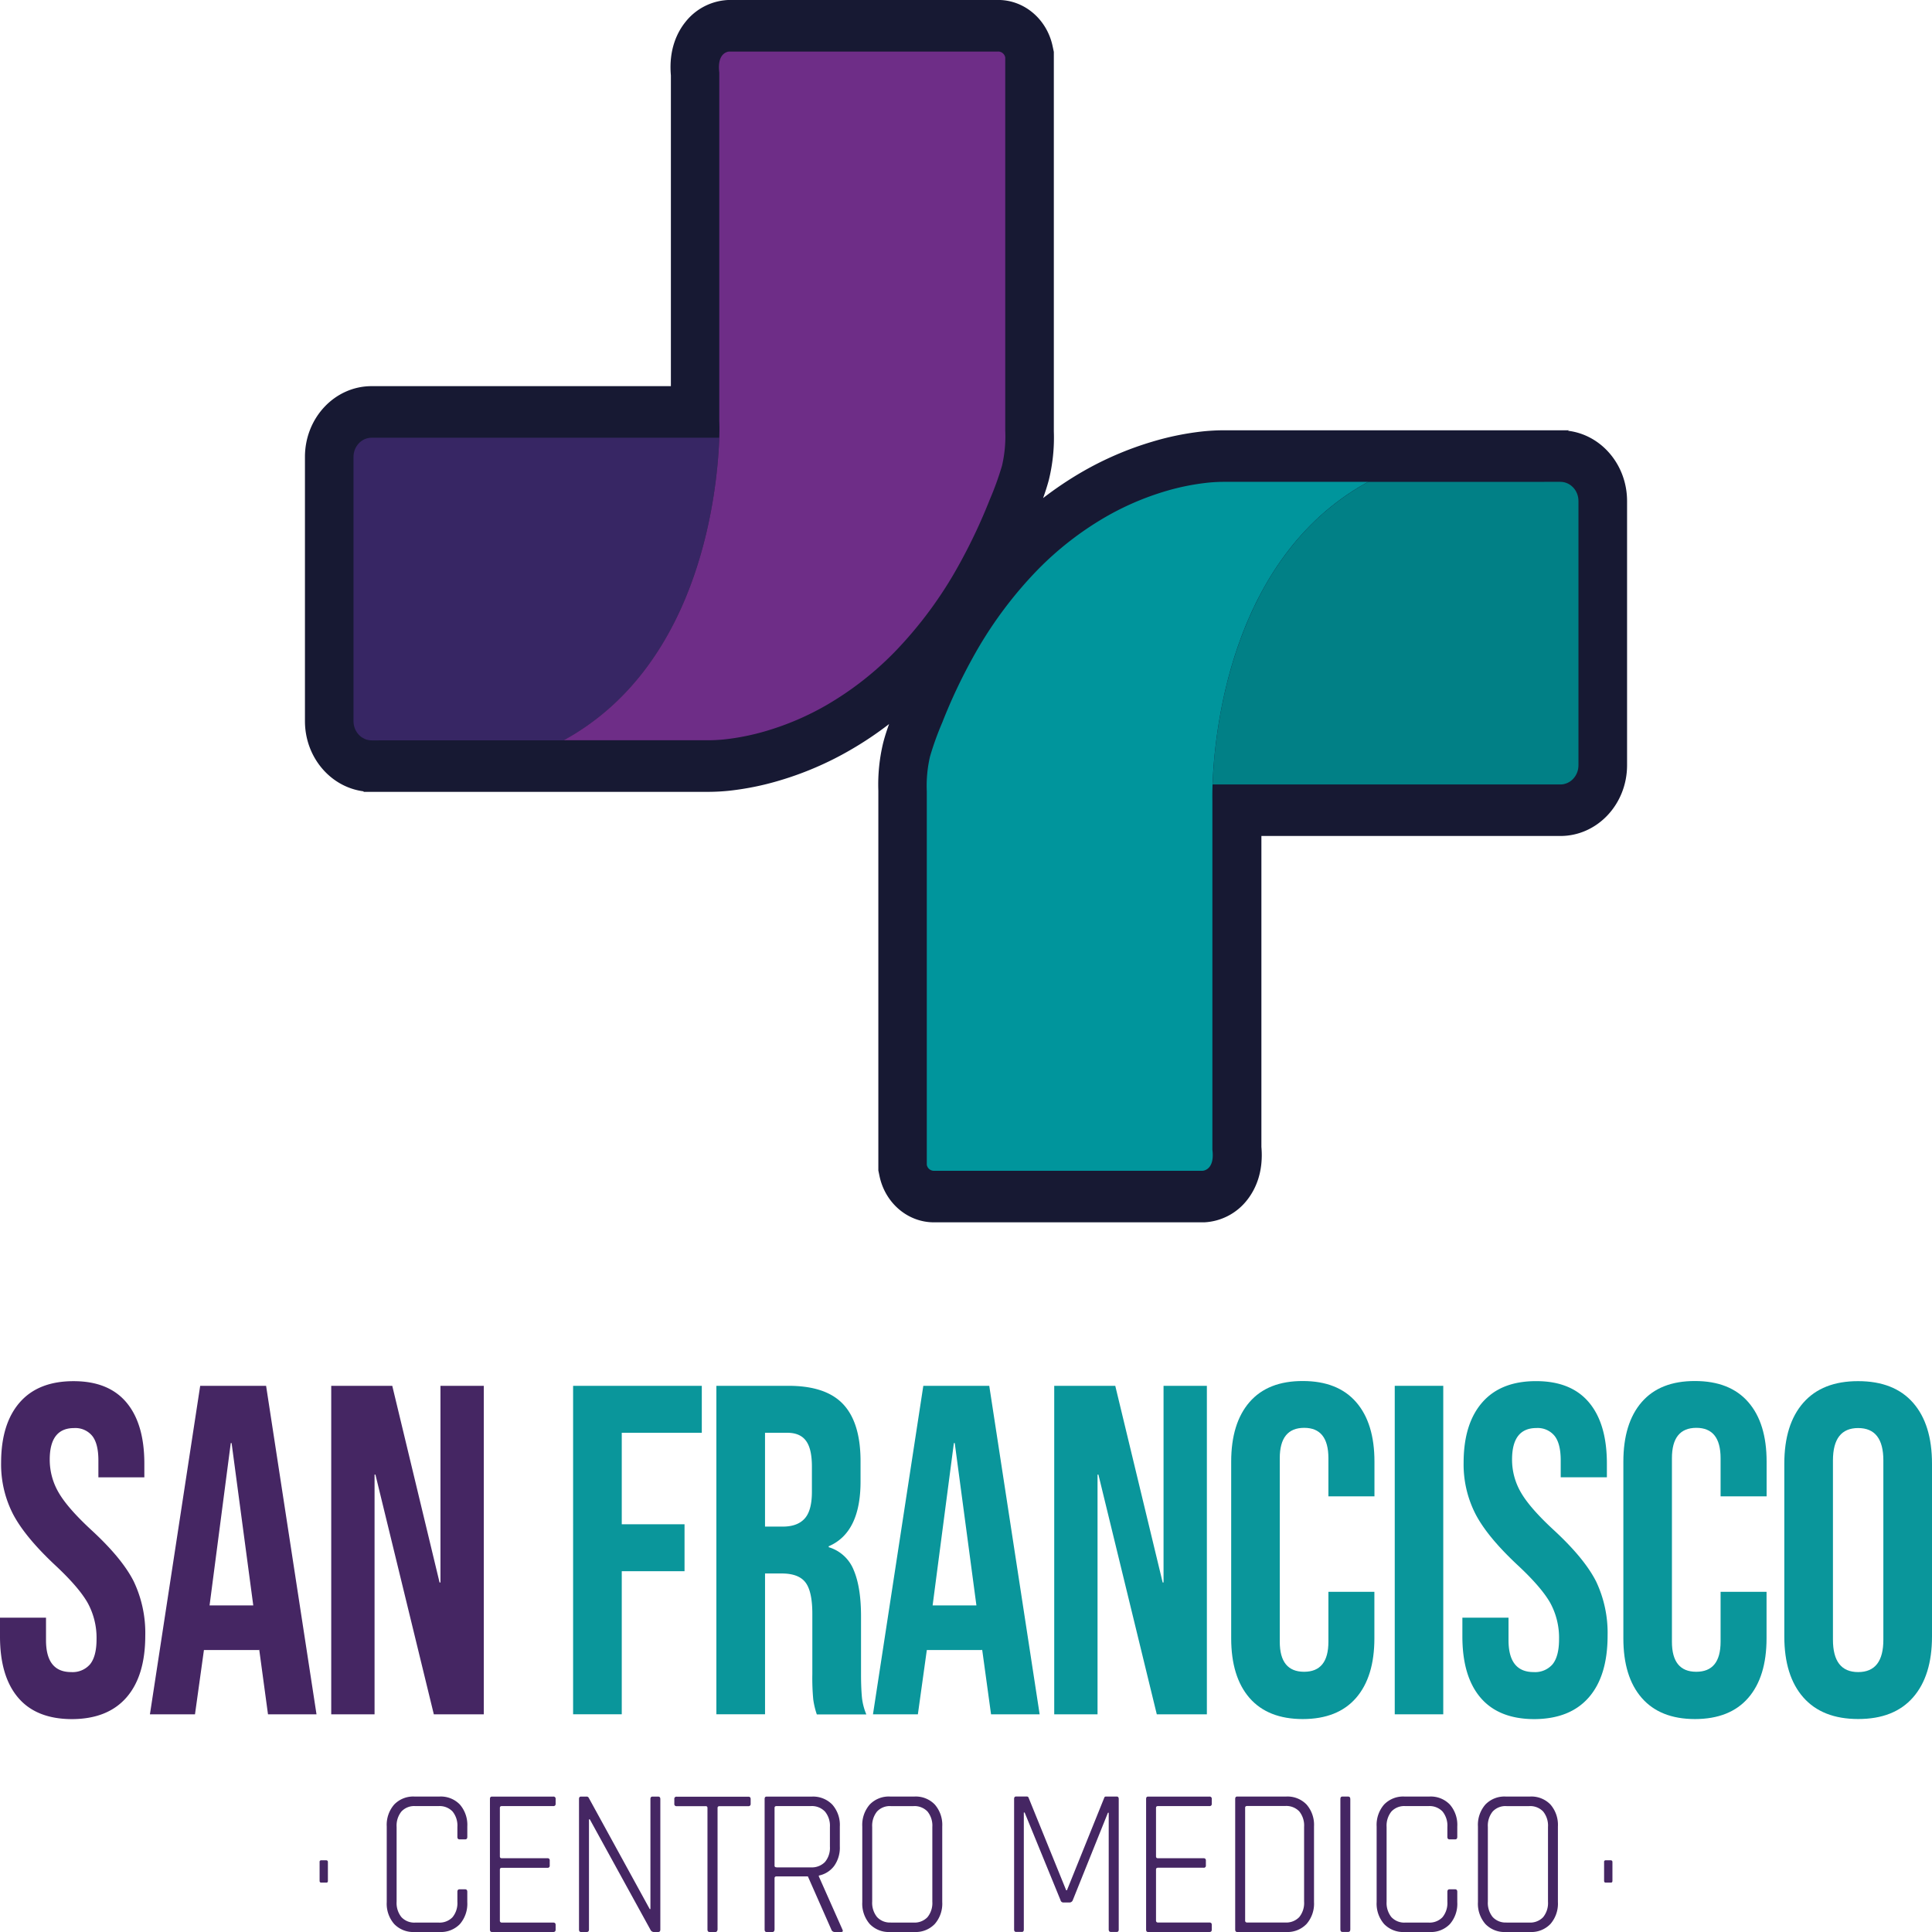 <svg id="Capa_1" data-name="Capa 1" xmlns="http://www.w3.org/2000/svg" viewBox="0 0 1080 1080"><defs><style>.cls-1{fill:#452663;}.cls-2{fill:#0a969b;}.cls-3{fill:#171933;}.cls-4{fill:#372664;}.cls-5{fill:#6e2d87;}.cls-6{fill:#018086;}.cls-7{fill:#00959c;}</style></defs><title>icon</title><path class="cls-1" d="M10.14,949Q0,937.09,0,914.77V904.28H25.72v12.58q0,17.86,14.08,17.84a12.87,12.87,0,0,0,10.52-4.33c2.37-2.89,3.65-7.55,3.65-14A40.69,40.69,0,0,0,49,896q-5-8.79-18.23-21.11Q14,859.17,7.3,846.43A60.85,60.85,0,0,1,.62,817.71Q.62,795.93,11,784t30.14-11.92q19.55,0,29.55,11.92t10,34.24v7.6H55v-9.44q0-9.42-3.47-13.76a12.18,12.18,0,0,0-10.12-4.34q-13.59,0-13.61,17.58a36.31,36.31,0,0,0,5.07,18.62q5.06,8.68,18.42,21,17.06,15.74,23.5,28.58a67.12,67.12,0,0,1,6.42,30.17q0,22.57-10.51,34.63T40.18,961Q20.27,960.94,10.14,949Z" transform="translate(0 0)"/><path class="cls-1" d="M111.91,774.68h36.84l28.18,183.63H149.81l-4.94-36.46v.52H114L109,958.31H83.81Zm29.67,122.76-12.11-90.75H129l-11.85,90.75Z" transform="translate(0 0)"/><path class="cls-1" d="M185.16,774.68h34.12l26.44,109.93h.5V774.68h24.22V958.31H242.51l-32.64-134h-.49v134H185.16Z" transform="translate(0 0)"/><path class="cls-2" d="M320.37,774.68h71.94v26.25H347.57v51.15h35.09V878.3H347.57v80h-27.2Z" transform="translate(0 0)"/><path class="cls-2" d="M400.46,774.68h40.31q21,0,30.64,10.36t9.64,31.83v11.29q0,28.58-17.8,36.21v.52a21.66,21.66,0,0,1,14,12.85q4.09,9.68,4.07,26V936c0,4.24.12,8.49.49,12.71a33.81,33.81,0,0,0,2.48,9.68H456.61a45.2,45.2,0,0,1-2-8.4,128.88,128.88,0,0,1-.51-14.17V902.17q0-12.58-3.83-17.58t-13.22-5h-9.39v78.69H400.46Zm37.08,78.7c5.47,0,9.52-1.48,12.24-4.46s4.08-7.95,4.08-15V819.8q0-10-3.34-14.42c-2.22-3-5.72-4.45-10.5-4.45H427.65v52.45Z" transform="translate(0 0)"/><path class="cls-2" d="M516.14,774.68H553l28.17,183.63H554L549,921.85v.52h-30.9l-5,35.94H488Zm29.68,122.76-12.11-90.75h-.49l-11.88,90.75Z" transform="translate(0 0)"/><path class="cls-2" d="M589.32,774.68h34.12l26.5,109.93h.49V774.68h24.22V958.31h-28l-32.63-134h-.49v134H589.32Z" transform="translate(0 0)"/><path class="cls-2" d="M698.45,949.12q-10.2-11.79-10.21-33.31v-98.7q0-21.51,10.25-33.33T728.27,772q19.54,0,29.81,11.79t10.25,33.33v19.35H742.59V815.17q0-17.05-13.6-17t-13.59,17V917.75q0,16.77,13.59,16.78t13.6-16.78V889.84h25.7v26q0,21.51-10.25,33.31t-29.8,11.82Q708.71,960.94,698.45,949.12Z" transform="translate(0 0)"/><path class="cls-2" d="M779.67,774.68h27.12V958.31H779.67Z" transform="translate(0 0)"/><path class="cls-2" d="M827.62,949q-10.14-11.91-10.14-34.23V904.28h25.79v12.58q0,17.86,14.08,17.84a12.87,12.87,0,0,0,10.52-4.33c2.37-2.89,3.65-7.55,3.65-14A40.78,40.78,0,0,0,866.58,896q-5-8.79-18.24-21.11-16.85-15.74-23.49-28.47a60.85,60.85,0,0,1-6.68-28.72q0-21.78,10.4-33.72t30.14-11.92q19.54,0,29.55,11.92t10,34.24v7.6H872.45v-9.44q0-9.42-3.47-13.76a12.18,12.18,0,0,0-10.12-4.34q-13.61,0-13.61,17.58a36.31,36.31,0,0,0,5.07,18.62q5.05,8.68,18.43,21,17,15.74,23.49,28.58a67.12,67.12,0,0,1,6.42,30.17q0,22.57-10.51,34.63T857.62,961Q837.79,960.94,827.62,949Z" transform="translate(0 0)"/><path class="cls-2" d="M917.72,949.12q-10.26-11.79-10.25-33.31v-98.7q0-21.51,10.25-33.33T947.5,772q19.53,0,29.8,11.79t10.25,33.33v19.35H961.82V815.17q0-17.05-13.61-17t-13.59,17V917.75q0,16.77,13.59,16.78t13.61-16.78V889.84h25.69v26q0,21.51-10.25,33.31t-29.8,11.82Q928,960.94,917.72,949.12Z" transform="translate(0 0)"/><path class="cls-2" d="M1008.07,948.87q-10.62-12.07-10.63-34.1V818.23q0-22,10.63-34.1t30.66-12.06q20.05,0,30.66,12.06t10.61,34.1v96.54q0,22-10.61,34.1t-30.66,12.07Q1018.71,960.94,1008.07,948.87Zm44.74-32.27V816.39q0-18.09-14.08-18.1t-14.1,18.1V916.6q0,18.1,14.1,18.1T1052.81,916.6Z" transform="translate(0 0)"/><path class="cls-1" d="M245.71,1080h-14a14.74,14.74,0,0,1-11.36-4.47,17.25,17.25,0,0,1-4.16-12.25V1021a17.25,17.25,0,0,1,4.16-12.25,14.74,14.74,0,0,1,11.36-4.47h14a14.76,14.76,0,0,1,11.36,4.47,17.34,17.34,0,0,1,4.16,12.25v5.81c0,.93-.4,1.41-1.22,1.41H256.9c-.82,0-1.22-.48-1.22-1.41v-5.54a12.45,12.45,0,0,0-2.71-8.65,10,10,0,0,0-7.83-3h-13a9.68,9.68,0,0,0-7.77,3.06,12.6,12.6,0,0,0-2.66,8.59v41.79a12.6,12.6,0,0,0,2.66,8.59,9.72,9.72,0,0,0,7.77,3.08h13a10,10,0,0,0,7.83-3,12.45,12.45,0,0,0,2.71-8.65v-5.54c0-.93.4-1.41,1.22-1.41H260c.82,0,1.22.48,1.22,1.41v5.81a17.34,17.34,0,0,1-4.16,12.25A14.77,14.77,0,0,1,245.71,1080Z" transform="translate(0 0)"/><path class="cls-1" d="M309.27,1080H275c-.75,0-1.12-.46-1.12-1.41v-72.87c0-1,.37-1.41,1.12-1.41h34.27a1.16,1.16,0,0,1,1.33,1.3v2.7a1.16,1.16,0,0,1-1.33,1.3H280.54c-.75,0-1.11.35-1.11,1v27.09c0,.72.36,1.07,1.11,1.07h25.54a1.09,1.09,0,0,1,1.22,1,1.82,1.82,0,0,1,0,.33v2.71a1.14,1.14,0,0,1-.91,1.3.81.81,0,0,1-.31,0H280.54c-.75,0-1.11.35-1.11,1.06v28.49a1,1,0,0,0,1.11,1.07h28.73c.89,0,1.33.42,1.33,1.27v2.71C310.6,1079.55,310.16,1080,309.27,1080Z" transform="translate(0 0)"/><path class="cls-1" d="M328,1080h-3.21c-.75,0-1.12-.46-1.12-1.41v-72.87c0-1,.37-1.41,1.12-1.41h3a1.31,1.31,0,0,1,1.33.7l34.07,62.16h.4v-61.45c0-1,.4-1.41,1.22-1.41h3.1c.82,0,1.22.46,1.22,1.41v72.87c0,1-.4,1.41-1.22,1.41h-2.5a2.15,2.15,0,0,1-1.82-1.29L329.69,1017h-.45v61.57C329.24,1079.51,328.84,1080,328,1080Z" transform="translate(0 0)"/><path class="cls-1" d="M399.91,1080H396.7c-.82,0-1.22-.46-1.22-1.41v-67.93q0-1.05-1.11-1H378.28a1.16,1.16,0,0,1-1.33-1.3v-2.7a1.16,1.16,0,0,1,1.33-1.3h40c.9,0,1.34.42,1.34,1.3v2.7a1.17,1.17,0,0,1-1.34,1.3H402.23c-.75,0-1.11.35-1.11,1v67.93C401,1079.51,400.66,1080,399.91,1080Z" transform="translate(0 0)"/><path class="cls-1" d="M431.76,1080h-3.21c-.75,0-1.12-.46-1.12-1.41v-72.87c0-1,.37-1.41,1.12-1.41h25.29a14.94,14.94,0,0,1,11.42,4.47,17.16,17.16,0,0,1,4.21,12.25v11.17a17.58,17.58,0,0,1-3.15,10.84,14.15,14.15,0,0,1-8.59,5.41v.47l13.18,29.67c.46,1,.2,1.41-.76,1.41H466.7a2,2,0,0,1-2-1.41l-13.09-29.67H434.09c-.75,0-1.11.37-1.11,1.06v28.61C432.9,1079.51,432.58,1080,431.76,1080Zm2.33-36.13h19.19a10.23,10.23,0,0,0,7.88-3,12.26,12.26,0,0,0,2.77-8.54v-11.07a12.4,12.4,0,0,0-2.77-8.59,10.07,10.07,0,0,0-7.88-3.06H434.09c-.75,0-1.11.35-1.11,1v32.14C432.9,1043.49,433.34,1043.84,434.09,1043.84Z" transform="translate(0 0)"/><path class="cls-1" d="M511.2,1080H497.54a14.74,14.74,0,0,1-11.36-4.47,17.34,17.34,0,0,1-4.16-12.25V1021a17.34,17.34,0,0,1,4.16-12.25,14.74,14.74,0,0,1,11.36-4.47H511.2a14.74,14.74,0,0,1,11.36,4.47,17.25,17.25,0,0,1,4.16,12.25v42.25a17.25,17.25,0,0,1-4.16,12.25A14.74,14.74,0,0,1,511.2,1080Zm-13.2-5.28h12.64a9.94,9.94,0,0,0,7.82-3,12.5,12.5,0,0,0,2.72-8.65v-41.79a12.5,12.5,0,0,0-2.72-8.65,10,10,0,0,0-7.82-3H498a9.69,9.69,0,0,0-7.77,3.06,12.67,12.67,0,0,0-2.67,8.59V1063a12.66,12.66,0,0,0,2.67,8.59A9.71,9.71,0,0,0,498,1074.69Z" transform="translate(0 0)"/><path class="cls-1" d="M618.26,1004.28h6c.75,0,1.12.46,1.12,1.41v72.87c0,1-.37,1.41-1.12,1.41H621c-.82,0-1.22-.46-1.22-1.41v-65.22h-.44l-19.64,48.86a2,2,0,0,1-1.66,1.3h-3.65a1.61,1.61,0,0,1-1.55-1.3l-20.06-49h-.46v65.34c0,1-.36,1.41-1.09,1.41H568c-.73,0-1.11-.46-1.11-1.41v-72.87c0-1,.38-1.41,1.11-1.41h6a1,1,0,0,1,1,.7L596,1056.67h.43L617.26,1005A.92.92,0,0,1,618.26,1004.28Z" transform="translate(0 0)"/><path class="cls-1" d="M676.06,1080H641.77c-.73,0-1.09-.46-1.09-1.41v-72.87c0-1,.36-1.41,1.09-1.41h34.29a1.16,1.16,0,0,1,1.33,1.3v2.7a1.16,1.16,0,0,1-1.33,1.3H647.33c-.75,0-1.11.35-1.11,1v27.09c0,.72.36,1.07,1.11,1.07h25.54a1.11,1.11,0,0,1,1.22,1,1.4,1.4,0,0,1,0,.29v2.71a1.13,1.13,0,0,1-.91,1.3.81.81,0,0,1-.31,0H647.33c-.75,0-1.11.35-1.11,1.06v28.49a1,1,0,0,0,1.11,1.07h28.73c.89,0,1.33.42,1.33,1.27v2.71C677.39,1079.55,677,1080,676.06,1080Z" transform="translate(0 0)"/><path class="cls-1" d="M690.48,1078.56v-72.87c0-1,.37-1.41,1.12-1.41H719a14.74,14.74,0,0,1,11.38,4.47,17.25,17.25,0,0,1,4.16,12.25v42.25a17.25,17.25,0,0,1-4.16,12.25A14.74,14.74,0,0,1,719,1080H691.6C690.85,1080,690.48,1079.51,690.48,1078.56Zm6.66-3.87h21.3a10,10,0,0,0,7.83-3A12.5,12.5,0,0,0,729,1063v-41.79a12.5,12.5,0,0,0-2.72-8.65,10,10,0,0,0-7.83-3h-21.3c-.75,0-1.11.35-1.11,1v63A1,1,0,0,0,697.14,1074.69Z" transform="translate(0 0)"/><path class="cls-1" d="M754.83,1005.69v72.87c0,1-.4,1.41-1.22,1.41H750.4c-.75,0-1.12-.46-1.12-1.41v-72.87c0-1,.37-1.41,1.12-1.41h3.21C754.43,1004.28,754.83,1004.74,754.83,1005.69Z" transform="translate(0 0)"/><path class="cls-1" d="M799.09,1080h-14a14.77,14.77,0,0,1-11.38-4.47,17.34,17.34,0,0,1-4.16-12.25V1021a17.34,17.34,0,0,1,4.16-12.25,14.77,14.77,0,0,1,11.38-4.47h14a14.74,14.74,0,0,1,11.38,4.47,17.25,17.25,0,0,1,4.16,12.25v5.81c0,.93-.4,1.41-1.22,1.41h-3.1c-.82,0-1.22-.48-1.22-1.41v-5.54a12.5,12.5,0,0,0-2.72-8.65,10,10,0,0,0-7.82-3h-13a9.75,9.75,0,0,0-7.77,3.06,12.65,12.65,0,0,0-2.66,8.59v41.79a12.66,12.66,0,0,0,2.66,8.59,9.77,9.77,0,0,0,7.77,3.08h13a10,10,0,0,0,7.82-3,12.5,12.5,0,0,0,2.72-8.65v-5.54c0-.93.4-1.41,1.22-1.41h3.1c.82,0,1.22.48,1.22,1.41v5.81a17.25,17.25,0,0,1-4.16,12.25A14.71,14.71,0,0,1,799.09,1080Z" transform="translate(0 0)"/><path class="cls-1" d="M855.34,1080H841.7a14.74,14.74,0,0,1-11.36-4.47,17.25,17.25,0,0,1-4.16-12.25V1021a17.25,17.25,0,0,1,4.16-12.25,14.74,14.74,0,0,1,11.36-4.47h13.64a14.77,14.77,0,0,1,11.38,4.47,17.34,17.34,0,0,1,4.16,12.25v42.25a17.34,17.34,0,0,1-4.16,12.25A14.77,14.77,0,0,1,855.34,1080Zm-13.19-5.28h12.64a10,10,0,0,0,7.83-3,12.5,12.5,0,0,0,2.72-8.65v-41.79a12.5,12.5,0,0,0-2.72-8.65,10,10,0,0,0-7.83-3H842.15a9.71,9.71,0,0,0-7.77,3.06,12.6,12.6,0,0,0-2.66,8.59V1063a12.6,12.6,0,0,0,2.66,8.59A9.72,9.72,0,0,0,842.15,1074.69Z" transform="translate(0 0)"/><path class="cls-1" d="M901.36,1040.92v10.47c0,.69-.3,1-.84,1h-2.9c-.61,0-.92-.35-.92-1v-10.47a.85.85,0,0,1,.68-1h3.14C901.06,1040,901.36,1040.28,901.36,1040.92Z" transform="translate(0 0)"/><path class="cls-1" d="M183.3,1040.92v10.47c0,.69-.28,1-.83,1h-2.9c-.6,0-.91-.35-.91-1v-10.47a.85.85,0,0,1,.68-1h3.13C183,1040,183.3,1040.28,183.3,1040.92Z" transform="translate(0 0)"/><path class="cls-3" d="M876.53,240.8l.5-.27H684.48c-3.94,0-7.86.2-11.71.58a157.35,157.35,0,0,0-28.68,5.81,182.1,182.1,0,0,0-39.22,16.89,199.4,199.4,0,0,0-21.77,14.62c1.15-3.22,2.26-6.58,3.21-10.14a99.17,99.17,0,0,0,2.79-27.1V29l-.66-3.09C585.19,10.35,571.94-.54,556.93,0H407a32.32,32.32,0,0,0-23.84,12.29c-4.48,5.59-9.41,15.25-8.13,29.86V215.86H207.73c-20.56,0-37.24,17.69-37.26,39.52V403.12c0,20.08,14.21,36.95,33,39.27l-.48.26H395.53c3.93,0,7.87-.2,11.71-.58a158.14,158.14,0,0,0,28.69-5.81,181.63,181.63,0,0,0,39.2-16.88A194.77,194.77,0,0,0,497,404.75c-1.17,3.21-2.28,6.6-3.21,10.14A99.17,99.17,0,0,0,491,442V654.3l.64,3.08c3.15,15.12,15.77,25.89,30.37,25.91H673.14A32.39,32.39,0,0,0,697,671c4.48-5.61,9.41-15.25,8.13-29.88V467.32H872.37c20.52-.06,37.12-17.7,37.17-39.46V280.05C909.52,260,895.33,243.1,876.53,240.8Z" transform="translate(0 0)"/><path class="cls-4" d="M315.09,413.85c76.49-41.77,85.92-139.06,87-169.16H207.73c-5.58,0-10.11,4.78-10.12,10.71h0V403.14c0,5.93,4.54,10.73,10.12,10.73Z" transform="translate(0 0)"/><path class="cls-5" d="M561.94,32.17V240.88a72.09,72.09,0,0,1-1.82,19.49,169.08,169.08,0,0,1-6.84,18.91,308.42,308.42,0,0,1-17,36.07,228.87,228.87,0,0,1-36.48,49.43,178.31,178.31,0,0,1-37.7,29.33,155.26,155.26,0,0,1-33.44,14.4,132.67,132.67,0,0,1-24,4.85c-3,.29-6.08.45-9.12.45H315.09c76.49-41.77,85.92-139.06,87-169.16.19-5.8,0-9.05,0-9.05v-195c-1.46-11.62,5.48-11.77,5.48-11.77H557.65A4,4,0,0,1,561.94,32.17Z" transform="translate(0 0)"/><path class="cls-6" d="M764.84,269.37c-76.47,41.75-85.9,139-87,169.15h194.4c5.59,0,10.12-4.79,10.13-10.72V280.05c0-5.91-4.55-10.7-10.13-10.7Z" transform="translate(0 0)"/><path class="cls-7" d="M518.08,651V442.32a72.09,72.09,0,0,1,1.82-19.49,168.26,168.26,0,0,1,6.82-18.91,302.46,302.46,0,0,1,16.95-36.06,228.17,228.17,0,0,1,36.47-49.43,178.36,178.36,0,0,1,37.7-29.34,156.1,156.1,0,0,1,33.52-14.46,132.62,132.62,0,0,1,24-4.83,89.68,89.68,0,0,1,9.12-.45h80.34c-76.47,41.75-85.9,139-87,169.15-.18,5.81-.09,9.06-.09,9.06V642.69c1.48,11.61-5.47,11.78-5.47,11.78h-150A4,4,0,0,1,518.08,651Z" transform="translate(0 0)"/></svg>
